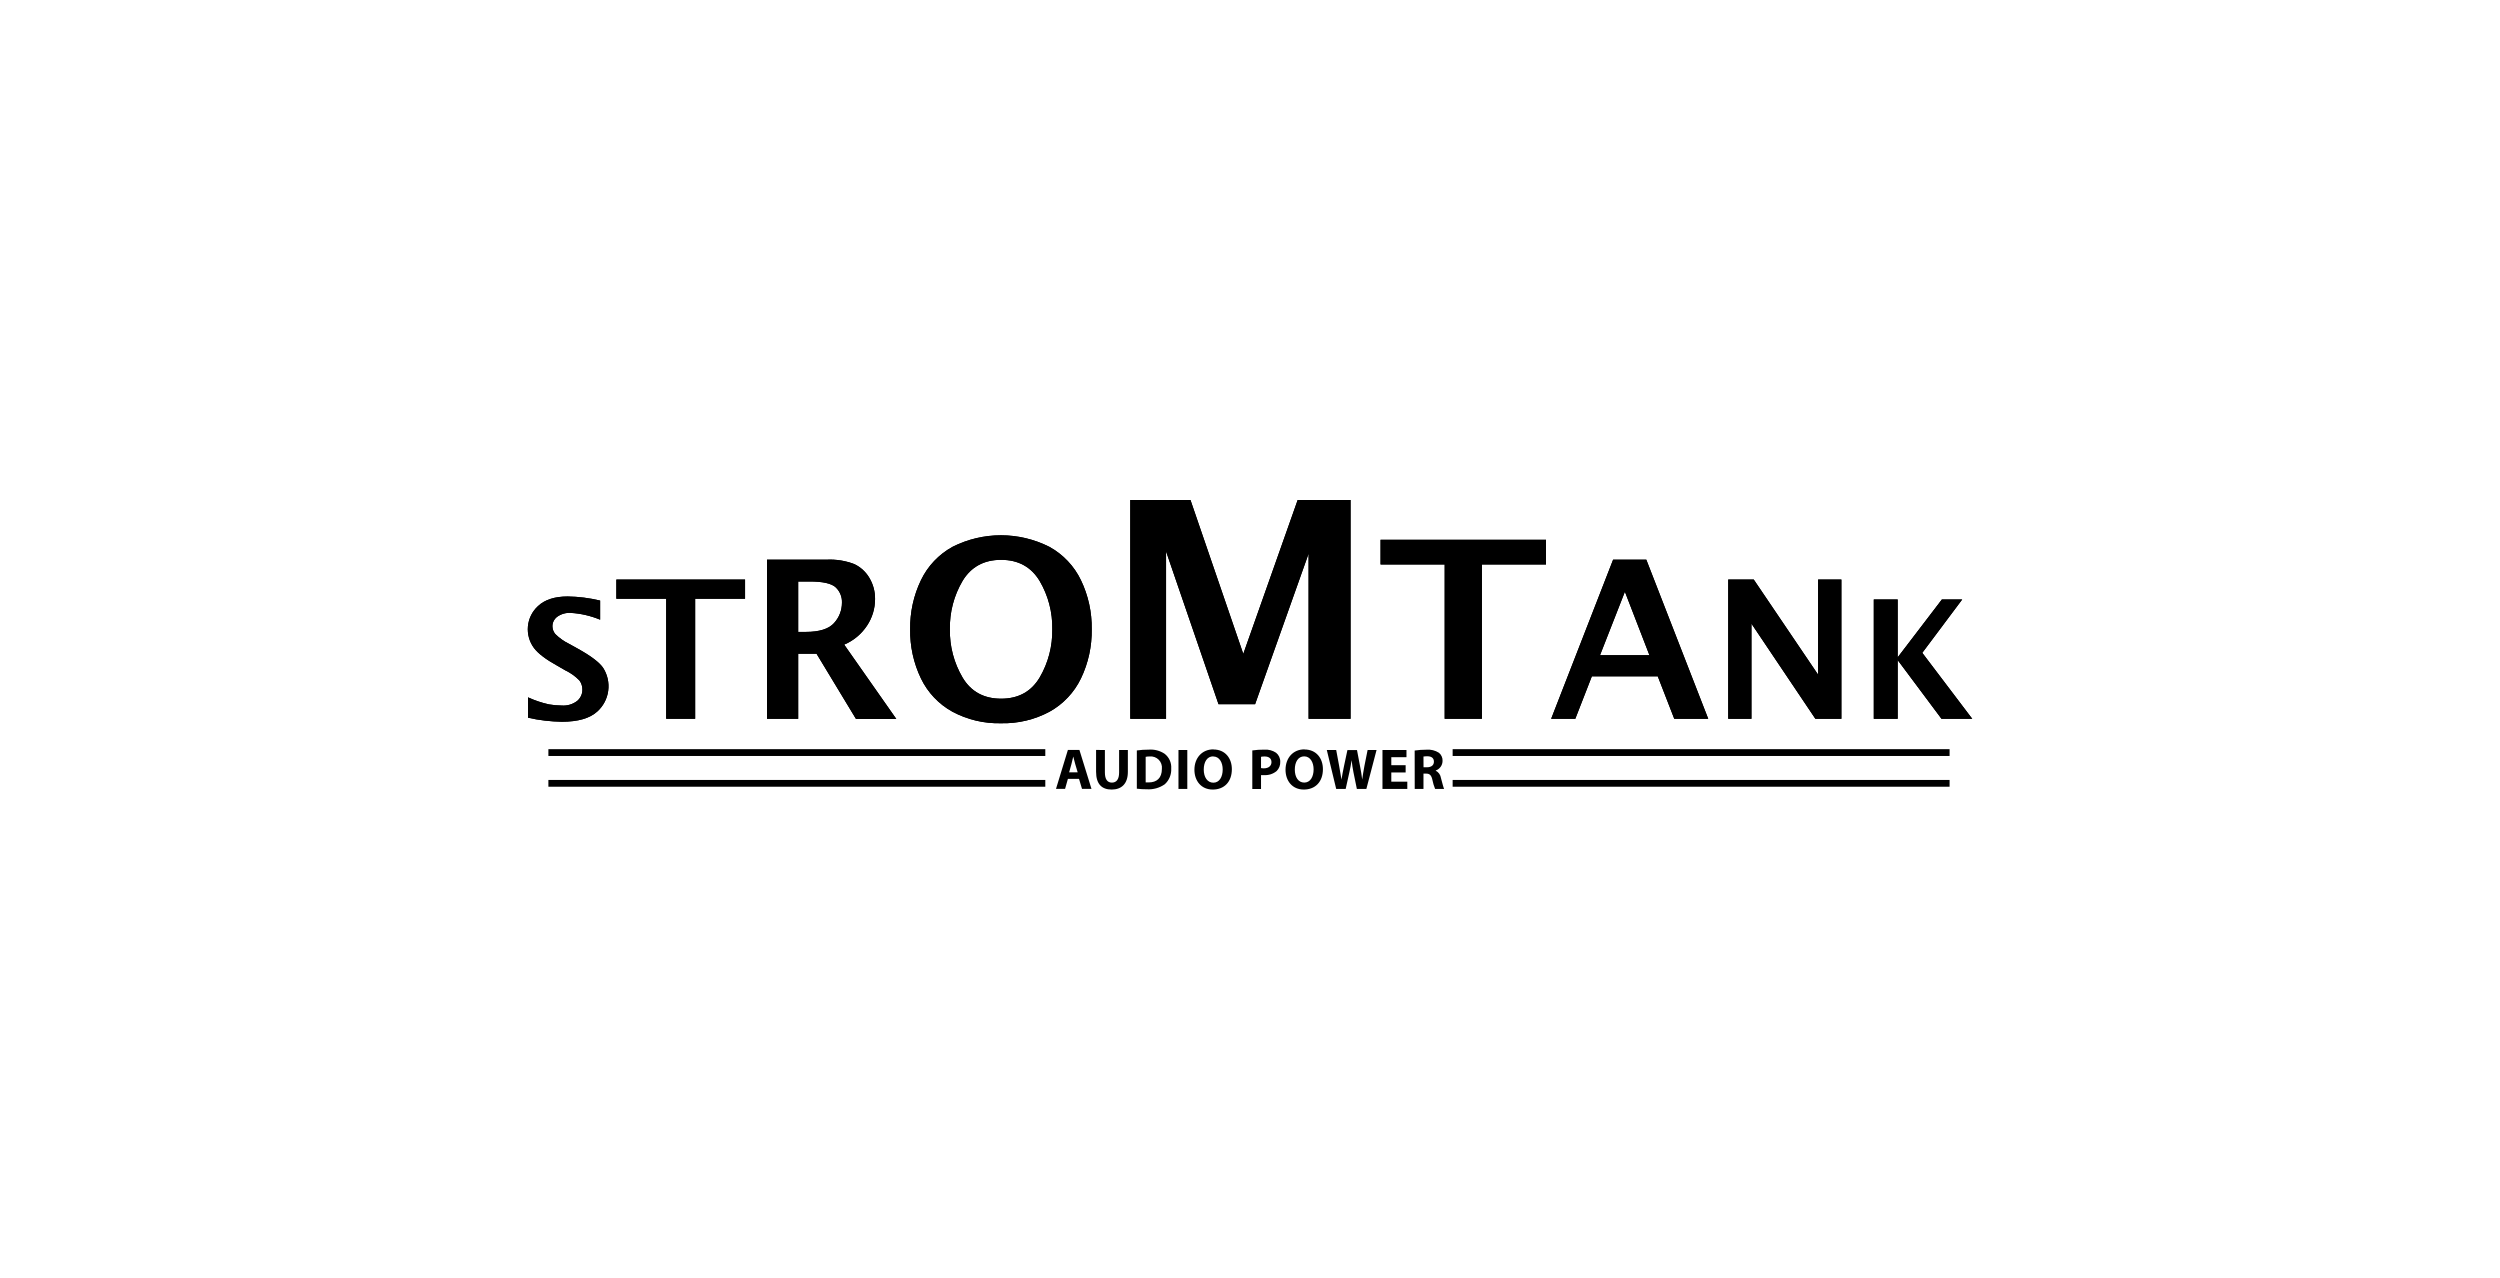 <svg width="90" height="46" viewBox="0 0 90 46" fill="none" xmlns="http://www.w3.org/2000/svg">
<path d="M19.01 25.839V25.105C19.251 25.216 19.503 25.301 19.762 25.358C19.913 25.384 20.066 25.398 20.219 25.399C20.421 25.415 20.622 25.355 20.782 25.231C20.84 25.181 20.887 25.119 20.919 25.049C20.951 24.98 20.967 24.904 20.966 24.827C20.968 24.71 20.931 24.596 20.863 24.501C20.717 24.349 20.545 24.225 20.355 24.135L20.065 23.968C19.651 23.739 19.371 23.526 19.224 23.329C19.056 23.104 18.979 22.825 19.005 22.546C19.032 22.267 19.161 22.008 19.368 21.819C19.613 21.588 19.971 21.473 20.435 21.473C20.829 21.478 21.221 21.528 21.605 21.621V22.309C21.268 22.169 20.91 22.086 20.546 22.064C20.372 22.053 20.198 22.103 20.057 22.205C20.004 22.245 19.962 22.296 19.932 22.355C19.902 22.413 19.887 22.478 19.887 22.544C19.888 22.647 19.924 22.747 19.991 22.826C20.138 22.972 20.309 23.093 20.496 23.183L20.806 23.355C21.281 23.619 21.583 23.85 21.714 24.045C21.87 24.289 21.934 24.58 21.896 24.867C21.858 25.154 21.719 25.418 21.505 25.612C21.235 25.86 20.809 25.983 20.224 25.983C19.816 25.977 19.409 25.928 19.01 25.839Z" fill="black"/>
<path d="M23.983 25.876V21.555H22.189V20.864H26.822V21.555H25.026V25.876H23.983Z" fill="black"/>
<path d="M28.735 22.749H29.009C29.498 22.749 29.838 22.642 30.028 22.427C30.21 22.229 30.31 21.969 30.31 21.7C30.315 21.596 30.297 21.492 30.257 21.395C30.218 21.299 30.158 21.212 30.081 21.141C29.929 21.003 29.618 20.934 29.151 20.934H28.735V22.749ZM27.612 25.876V20.148H29.762C30.104 20.131 30.446 20.187 30.765 20.312C30.99 20.421 31.177 20.595 31.302 20.812C31.437 21.041 31.506 21.302 31.502 21.568C31.502 21.908 31.401 22.241 31.212 22.524C31.011 22.828 30.726 23.065 30.39 23.206L32.266 25.881H30.815L29.395 23.534H28.735V25.876H27.612Z" fill="black"/>
<path d="M36.039 25.153C36.661 25.153 37.123 24.899 37.427 24.392C37.736 23.865 37.893 23.263 37.882 22.652C37.894 22.041 37.736 21.438 37.425 20.911C37.119 20.407 36.657 20.154 36.039 20.154C35.422 20.154 34.959 20.407 34.653 20.911C34.342 21.438 34.184 22.041 34.196 22.652C34.184 23.264 34.343 23.866 34.653 24.392C34.956 24.899 35.419 25.153 36.043 25.153M36.043 26.037C35.431 26.053 34.826 25.91 34.286 25.621C33.794 25.349 33.398 24.931 33.154 24.424C32.889 23.872 32.756 23.266 32.766 22.654C32.757 22.043 32.889 21.438 33.154 20.887C33.398 20.378 33.795 19.959 34.29 19.686C34.831 19.413 35.428 19.27 36.034 19.27C36.64 19.27 37.237 19.413 37.778 19.686C38.273 19.959 38.67 20.378 38.914 20.887C39.179 21.438 39.312 22.043 39.302 22.654C39.312 23.266 39.179 23.872 38.914 24.424C38.67 24.93 38.275 25.349 37.784 25.621C37.247 25.909 36.645 26.052 36.036 26.037" fill="black"/>
<path d="M40.69 25.876V18H42.857L44.758 23.54L46.716 18H48.62V25.876H47.109V19.932L45.184 25.35H43.866L41.978 19.851V25.876H40.69Z" fill="black"/>
<path d="M52.008 25.876V20.321H49.7V19.432H55.656V20.321H53.349V25.876H52.008Z" fill="black"/>
<path d="M57.601 23.586H59.379L58.496 21.302L57.601 23.586ZM55.842 25.876L58.072 20.148H59.267L61.496 25.876H60.273L59.679 24.347H57.307L56.711 25.876H55.842Z" fill="black"/>
<path d="M62.216 25.876V20.864H63.135L65.452 24.288V20.864H66.29V25.876H65.353L63.052 22.452V25.876H62.216Z" fill="black"/>
<path d="M67.456 25.876V21.58H68.316V23.665L69.908 21.58H70.64L69.202 23.502L71 25.876H69.893L68.316 23.763V25.876H67.456Z" fill="black"/>
<path d="M19.01 25.839V25.105C19.251 25.216 19.503 25.301 19.762 25.358C19.913 25.384 20.066 25.398 20.219 25.399C20.421 25.415 20.622 25.355 20.782 25.231C20.84 25.181 20.887 25.119 20.919 25.049C20.951 24.98 20.967 24.904 20.966 24.827C20.968 24.71 20.931 24.596 20.863 24.501C20.717 24.349 20.545 24.225 20.355 24.135L20.065 23.968C19.651 23.739 19.371 23.526 19.224 23.329C19.056 23.104 18.979 22.825 19.005 22.546C19.032 22.267 19.161 22.008 19.368 21.819C19.613 21.588 19.971 21.473 20.435 21.473C20.829 21.478 21.221 21.528 21.605 21.621V22.309C21.268 22.169 20.91 22.086 20.546 22.064C20.372 22.053 20.198 22.103 20.057 22.205C20.004 22.245 19.962 22.296 19.932 22.355C19.902 22.413 19.887 22.478 19.887 22.544C19.888 22.647 19.924 22.747 19.991 22.826C20.138 22.972 20.309 23.093 20.496 23.183L20.806 23.355C21.281 23.619 21.583 23.85 21.714 24.045C21.87 24.289 21.934 24.58 21.896 24.867C21.858 25.154 21.719 25.418 21.505 25.612C21.235 25.86 20.809 25.983 20.224 25.983C19.816 25.977 19.409 25.928 19.01 25.839Z" fill="black"/>
<path d="M23.983 25.876V21.555H22.189V20.864H26.822V21.555H25.026V25.876H23.983Z" fill="black"/>
<path d="M28.735 22.749H29.009C29.498 22.749 29.838 22.642 30.028 22.427C30.21 22.229 30.31 21.969 30.31 21.7C30.315 21.596 30.297 21.492 30.257 21.395C30.218 21.299 30.158 21.212 30.081 21.141C29.929 21.003 29.618 20.934 29.151 20.934H28.735V22.749ZM27.612 25.876V20.148H29.762C30.104 20.131 30.446 20.187 30.765 20.312C30.99 20.421 31.177 20.595 31.302 20.812C31.437 21.041 31.506 21.302 31.502 21.568C31.502 21.908 31.401 22.241 31.212 22.524C31.011 22.828 30.726 23.065 30.39 23.206L32.266 25.881H30.815L29.395 23.534H28.735V25.876H27.612Z" fill="black"/>
<path d="M36.039 25.153C36.661 25.153 37.123 24.899 37.427 24.392C37.736 23.865 37.893 23.263 37.882 22.652C37.894 22.041 37.736 21.438 37.425 20.911C37.119 20.407 36.657 20.154 36.039 20.154C35.422 20.154 34.959 20.407 34.653 20.911C34.342 21.438 34.184 22.041 34.196 22.652C34.184 23.264 34.343 23.866 34.653 24.392C34.956 24.899 35.419 25.153 36.043 25.153M36.043 26.037C35.431 26.053 34.826 25.91 34.286 25.621C33.794 25.349 33.398 24.931 33.154 24.424C32.889 23.872 32.756 23.266 32.766 22.654C32.757 22.043 32.889 21.438 33.154 20.887C33.398 20.378 33.795 19.959 34.29 19.686C34.831 19.413 35.428 19.27 36.034 19.27C36.64 19.27 37.237 19.413 37.778 19.686C38.273 19.959 38.67 20.378 38.914 20.887C39.179 21.438 39.312 22.043 39.302 22.654C39.312 23.266 39.179 23.872 38.914 24.424C38.67 24.93 38.275 25.349 37.784 25.621C37.247 25.909 36.645 26.052 36.036 26.037" fill="black"/>
<path d="M40.69 25.876V18H42.857L44.758 23.54L46.716 18H48.62V25.876H47.109V19.932L45.184 25.35H43.866L41.978 19.851V25.876H40.69Z" fill="black"/>
<path d="M52.008 25.876V20.321H49.7V19.432H55.656V20.321H53.349V25.876H52.008Z" fill="black"/>
<path d="M57.601 23.586H59.379L58.496 21.302L57.601 23.586ZM55.842 25.876L58.072 20.148H59.267L61.496 25.876H60.273L59.679 24.347H57.307L56.711 25.876H55.842Z" fill="black"/>
<path d="M62.216 25.876V20.864H63.135L65.452 24.288V20.864H66.29V25.876H65.353L63.052 22.452V25.876H62.216Z" fill="black"/>
<path d="M67.456 25.876V21.58H68.316V23.665L69.908 21.58H70.64L69.202 23.502L71 25.876H69.893L68.316 23.763V25.876H67.456Z" fill="black"/>
<path d="M51.245 27.235C51.292 27.228 51.34 27.225 51.388 27.226C51.533 27.226 51.621 27.291 51.621 27.42C51.621 27.548 51.527 27.622 51.369 27.622H51.247L51.245 27.235ZM50.93 28.402H51.245V27.85H51.34C51.462 27.85 51.529 27.901 51.566 28.075C51.588 28.187 51.621 28.296 51.664 28.402H51.988C51.961 28.348 51.918 28.165 51.874 28.007C51.866 27.951 51.845 27.899 51.812 27.853C51.78 27.808 51.737 27.771 51.687 27.745V27.738C51.758 27.713 51.82 27.666 51.864 27.604C51.908 27.543 51.931 27.469 51.932 27.393C51.935 27.338 51.925 27.282 51.902 27.232C51.88 27.181 51.846 27.136 51.803 27.101C51.669 27.014 51.509 26.975 51.35 26.989C51.209 26.989 51.068 26.999 50.928 27.019L50.93 28.402ZM50.603 27.546H50.087V27.26H50.633V27H49.769V28.402H50.663V28.141H50.087V27.809H50.603V27.546ZM48.444 28.402L48.578 27.799C48.611 27.657 48.634 27.524 48.658 27.366C48.674 27.526 48.697 27.657 48.724 27.799L48.847 28.402H49.189L49.556 27H49.234L49.119 27.574C49.09 27.74 49.059 27.904 49.039 28.063C49.019 27.907 48.996 27.757 48.964 27.594L48.852 27.003H48.507L48.385 27.576C48.349 27.749 48.316 27.918 48.293 28.066C48.27 27.924 48.24 27.744 48.21 27.576L48.103 27H47.765L48.103 28.402H48.444ZM46.951 27.229C47.17 27.229 47.29 27.446 47.29 27.696C47.29 27.969 47.168 28.173 46.954 28.173C46.74 28.173 46.613 27.98 46.613 27.705C46.613 27.43 46.735 27.229 46.951 27.229ZM46.96 26.977C46.547 26.977 46.279 27.291 46.279 27.711C46.279 28.111 46.523 28.424 46.937 28.424C47.35 28.424 47.625 28.146 47.625 27.69C47.625 27.304 47.39 26.981 46.96 26.981M45.397 27.245C45.44 27.236 45.484 27.232 45.528 27.233C45.686 27.233 45.773 27.31 45.773 27.438C45.773 27.567 45.671 27.66 45.504 27.66C45.468 27.661 45.432 27.658 45.397 27.651V27.245ZM45.083 28.405H45.397V27.904C45.433 27.906 45.469 27.906 45.505 27.904C45.67 27.915 45.833 27.862 45.961 27.756C46.004 27.713 46.038 27.66 46.06 27.603C46.082 27.546 46.092 27.485 46.089 27.424C46.091 27.362 46.078 27.301 46.052 27.244C46.026 27.188 45.988 27.139 45.94 27.1C45.814 27.015 45.663 26.975 45.511 26.987C45.368 26.985 45.225 26.995 45.083 27.016V28.405ZM43.678 27.233C43.896 27.233 44.017 27.449 44.017 27.7C44.017 27.973 43.895 28.177 43.681 28.177C43.467 28.177 43.335 27.98 43.335 27.705C43.335 27.43 43.457 27.229 43.673 27.229M43.682 26.977C43.269 26.977 42.999 27.291 42.999 27.711C42.999 28.111 43.244 28.424 43.659 28.424C44.073 28.424 44.347 28.146 44.347 27.69C44.347 27.304 44.112 26.981 43.682 26.981M42.425 28.402H42.743V27H42.425V28.402ZM41.244 27.246C41.291 27.236 41.34 27.231 41.388 27.233C41.448 27.227 41.508 27.234 41.565 27.255C41.621 27.275 41.672 27.308 41.714 27.35C41.757 27.393 41.789 27.445 41.808 27.501C41.828 27.558 41.835 27.618 41.828 27.678C41.828 28.013 41.641 28.167 41.354 28.167C41.317 28.17 41.28 28.17 41.244 28.167V27.246ZM40.926 28.393C41.045 28.408 41.165 28.415 41.285 28.414C41.515 28.429 41.743 28.366 41.932 28.233C42.011 28.162 42.072 28.074 42.112 27.976C42.152 27.877 42.17 27.772 42.164 27.666C42.171 27.565 42.153 27.464 42.112 27.372C42.071 27.28 42.008 27.2 41.928 27.137C41.759 27.024 41.557 26.971 41.354 26.987C41.211 26.986 41.068 26.996 40.926 27.016V28.393ZM39.459 26.998V27.782C39.459 28.229 39.666 28.424 40.02 28.424C40.373 28.424 40.603 28.218 40.603 27.787V27H40.288V27.808C40.288 28.052 40.196 28.174 40.029 28.174C39.863 28.174 39.776 28.052 39.776 27.808V27L39.459 26.998ZM38.489 27.803L38.572 27.506C38.595 27.424 38.616 27.318 38.637 27.235C38.658 27.318 38.683 27.422 38.708 27.506L38.796 27.803H38.489ZM38.845 28.04L38.952 28.399H39.293L38.859 26.998H38.444L38.016 28.399H38.343L38.444 28.04H38.845Z" fill="black"/>
<path d="M37.631 26.97H19.742V27.215H37.631V26.97Z" fill="black"/>
<path d="M37.631 28.078H19.742V28.322H37.631V28.078Z" fill="black"/>
<path d="M70.185 26.97H52.295V27.215H70.185V26.97Z" fill="black"/>
<path d="M70.185 28.078H52.295V28.322H70.185V28.078Z" fill="black"/>
</svg>
